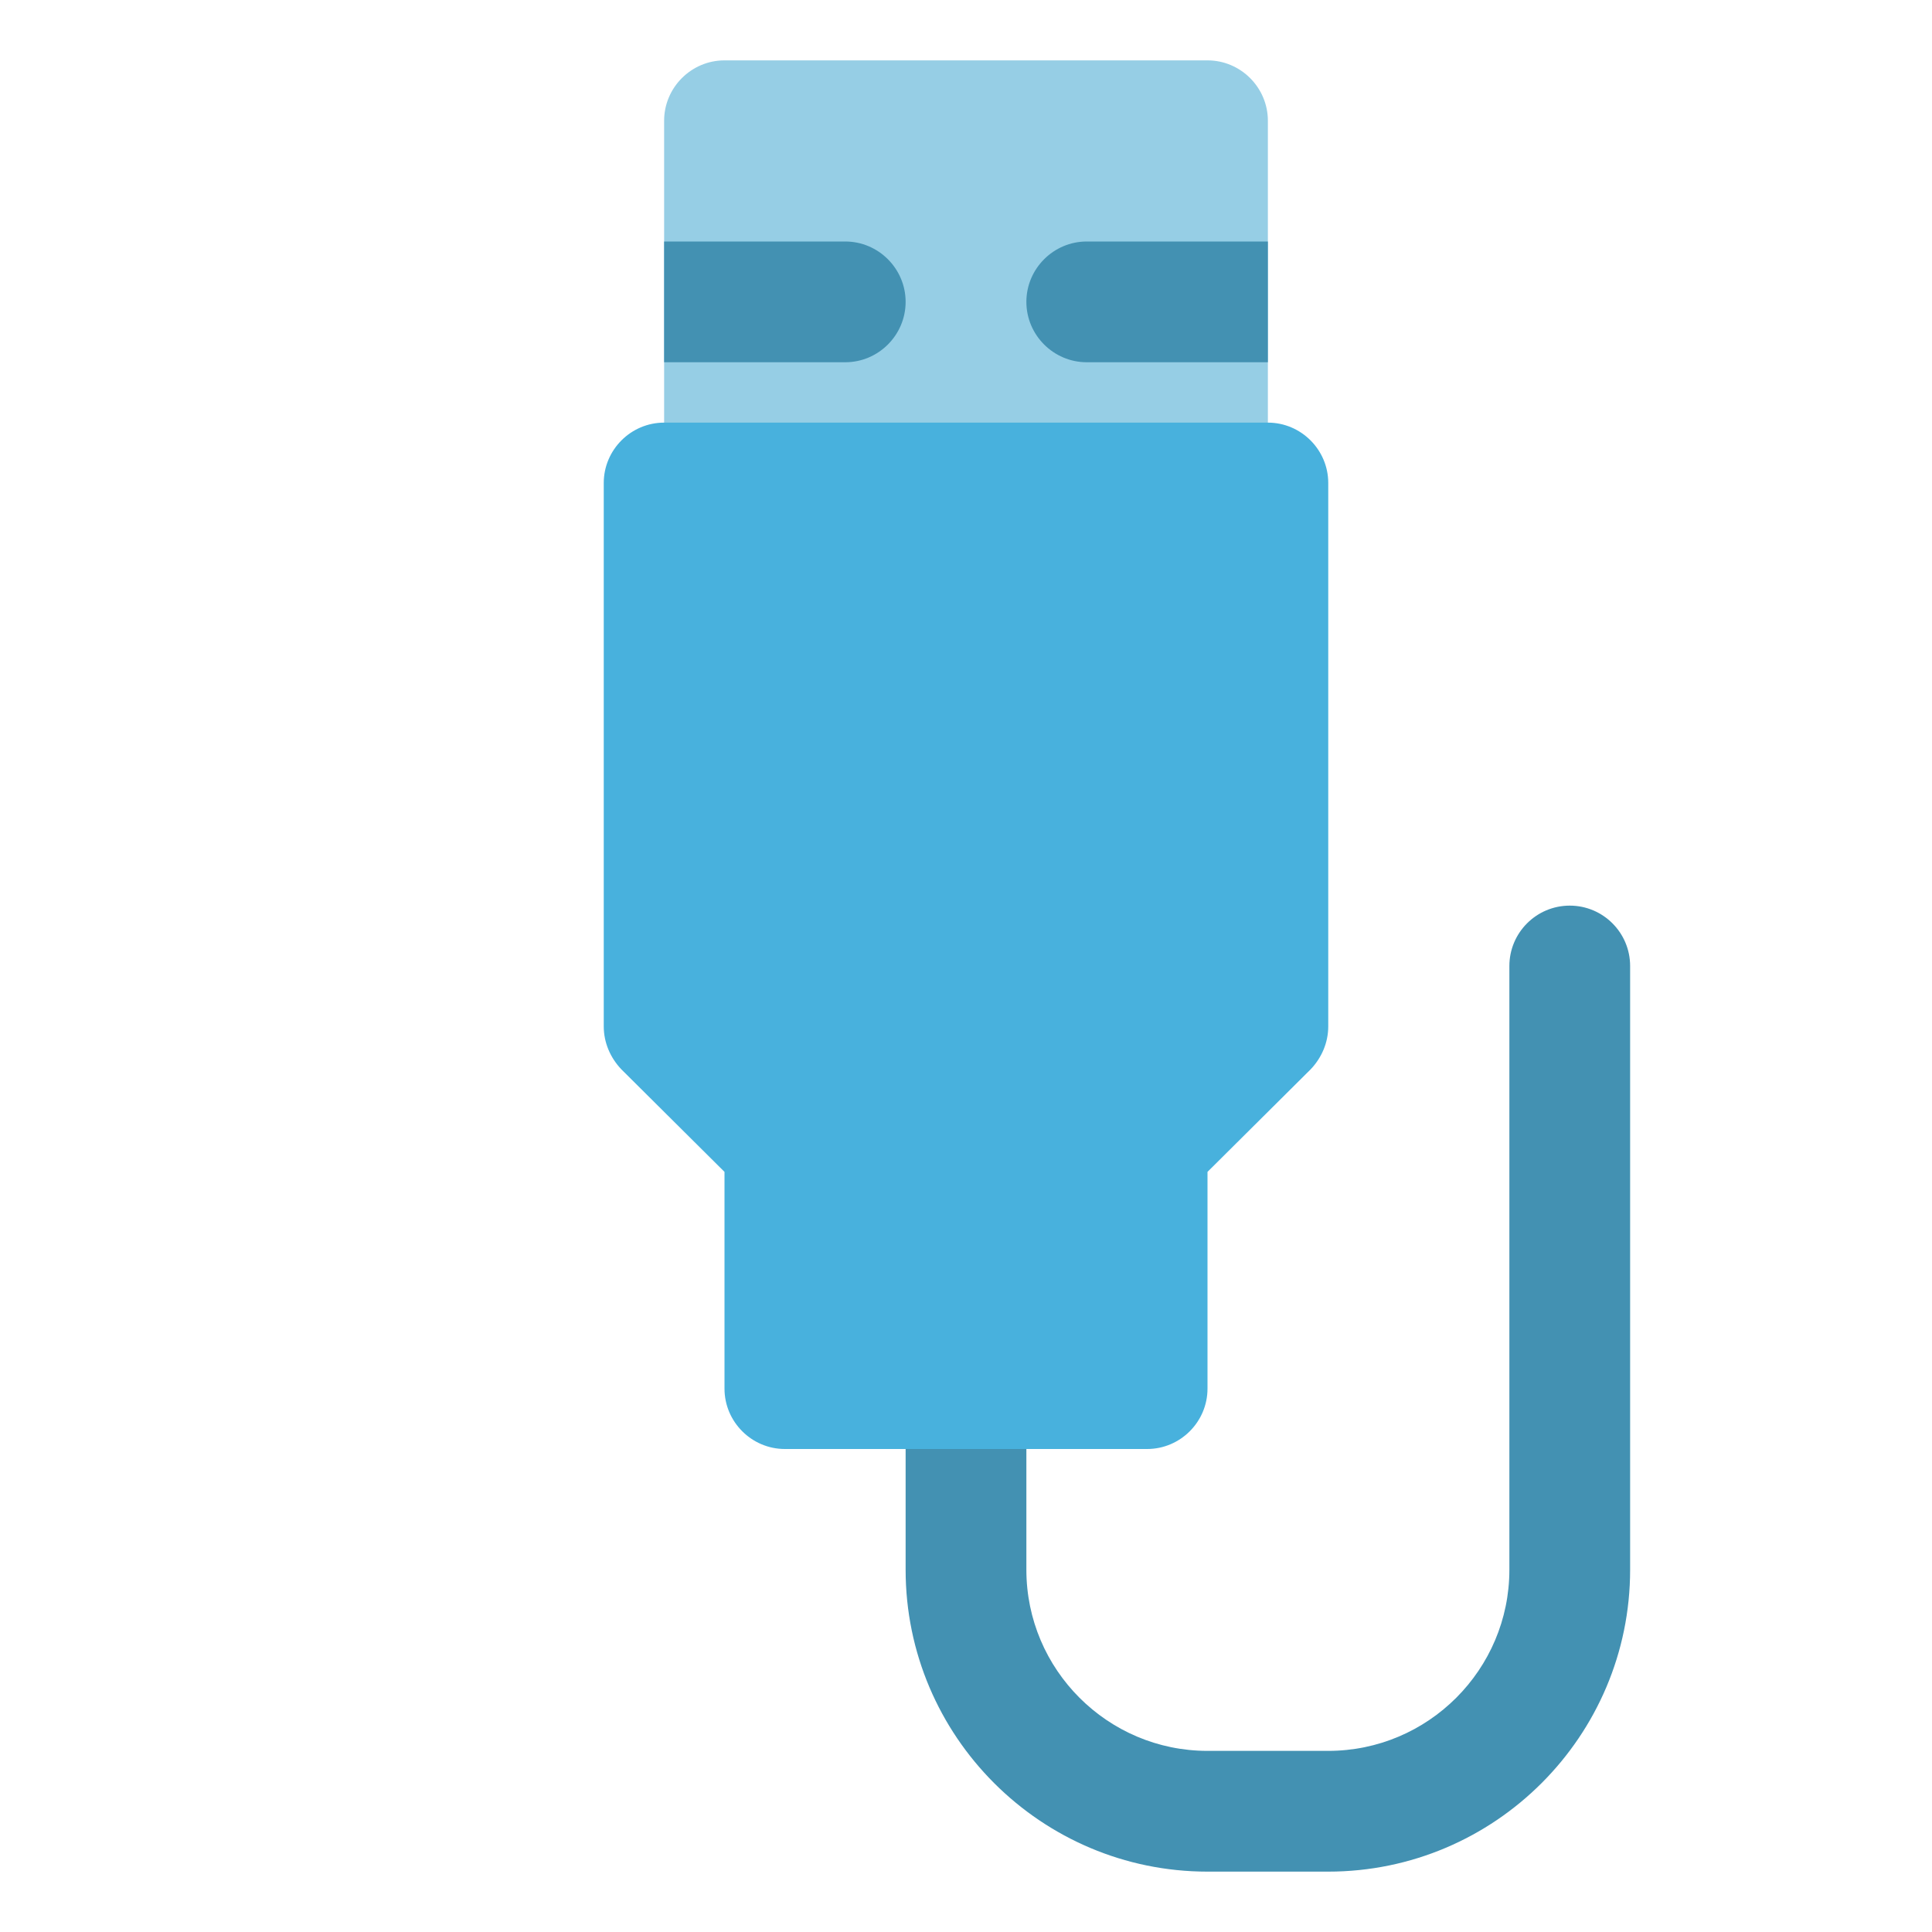 <?xml version="1.0" encoding="UTF-8"?>
<svg xmlns="http://www.w3.org/2000/svg" xmlns:xlink="http://www.w3.org/1999/xlink" width="800px" height="800px" viewBox="0 0 32 32" version="1.1" xml:space="preserve"> <g id="Layer_2"></g> <g id="Layer_3"></g> <g id="Layer_4"></g> <g id="Layer_5"></g> <g id="Layer_6"></g> <g id="Layer_7"></g> <g id="Layer_8"></g> <g id="Layer_9"></g> <g id="Layer_10"></g> <g id="Layer_11"></g> <g id="Layer_12"></g> <g id="Layer_13"></g> <g id="Layer_14"></g> <g id="Layer_15"></g> <g id="Layer_16"></g> <g id="Layer_17"></g> <g id="Layer_18"></g> <g id="Layer_19"></g> <g id="Layer_20"></g> <g id="Layer_21"></g> <g id="Layer_22"></g> <g id="Layer_23"></g> <g id="Layer_24"></g> <g id="Layer_25"></g> <g id="Layer_26"> <g> <path d="M22,31h-2c-2.757,0-5-2.243-5-5v-3c0-0.552,0.448-1,1-1s1,0.448,1,1v3c0,1.654,1.346,3,3,3h2 c1.654,0,3-1.346,3-3V16c0-0.552,0.448-1,1-1s1,0.448,1,1v10C27,28.757,24.757,31,22,31z" fill="#4391B2"></path> </g> <g> <path d="M21,2v6c0,0.55-0.45,1-1,1h-8c-0.55,0-1-0.45-1-1V2c0-0.55,0.45-1,1-1h8C20.55,1,21,1.45,21,2z" fill="#96CEE5"></path> </g> <g> <path d="M22,8v9c0,0.27-0.11,0.52-0.29,0.71L20,19.41V23c0,0.55-0.45,1-1,1h-6c-0.55,0-1-0.45-1-1v-3.59l-1.71-1.7 C10.11,17.52,10,17.27,10,17V8c0-0.55,0.45-1,1-1h10C21.55,7,22,7.45,22,8z" fill="#48B1DD"></path> </g> <g> <path d="M15,5c0,0.55-0.45,1-1,1h-3V4h3C14.55,4,15,4.45,15,5z" fill="#4391B2"></path> </g> <g> <path d="M21,4v2h-3c-0.55,0-1-0.45-1-1s0.45-1,1-1H21z" fill="#4391B2"></path> </g> </g> <g id="Layer_27"></g> <g id="Layer_28"></g> <g id="Layer_29"></g> <g id="Layer_30"></g> <g id="Layer_31"></g> </svg>
